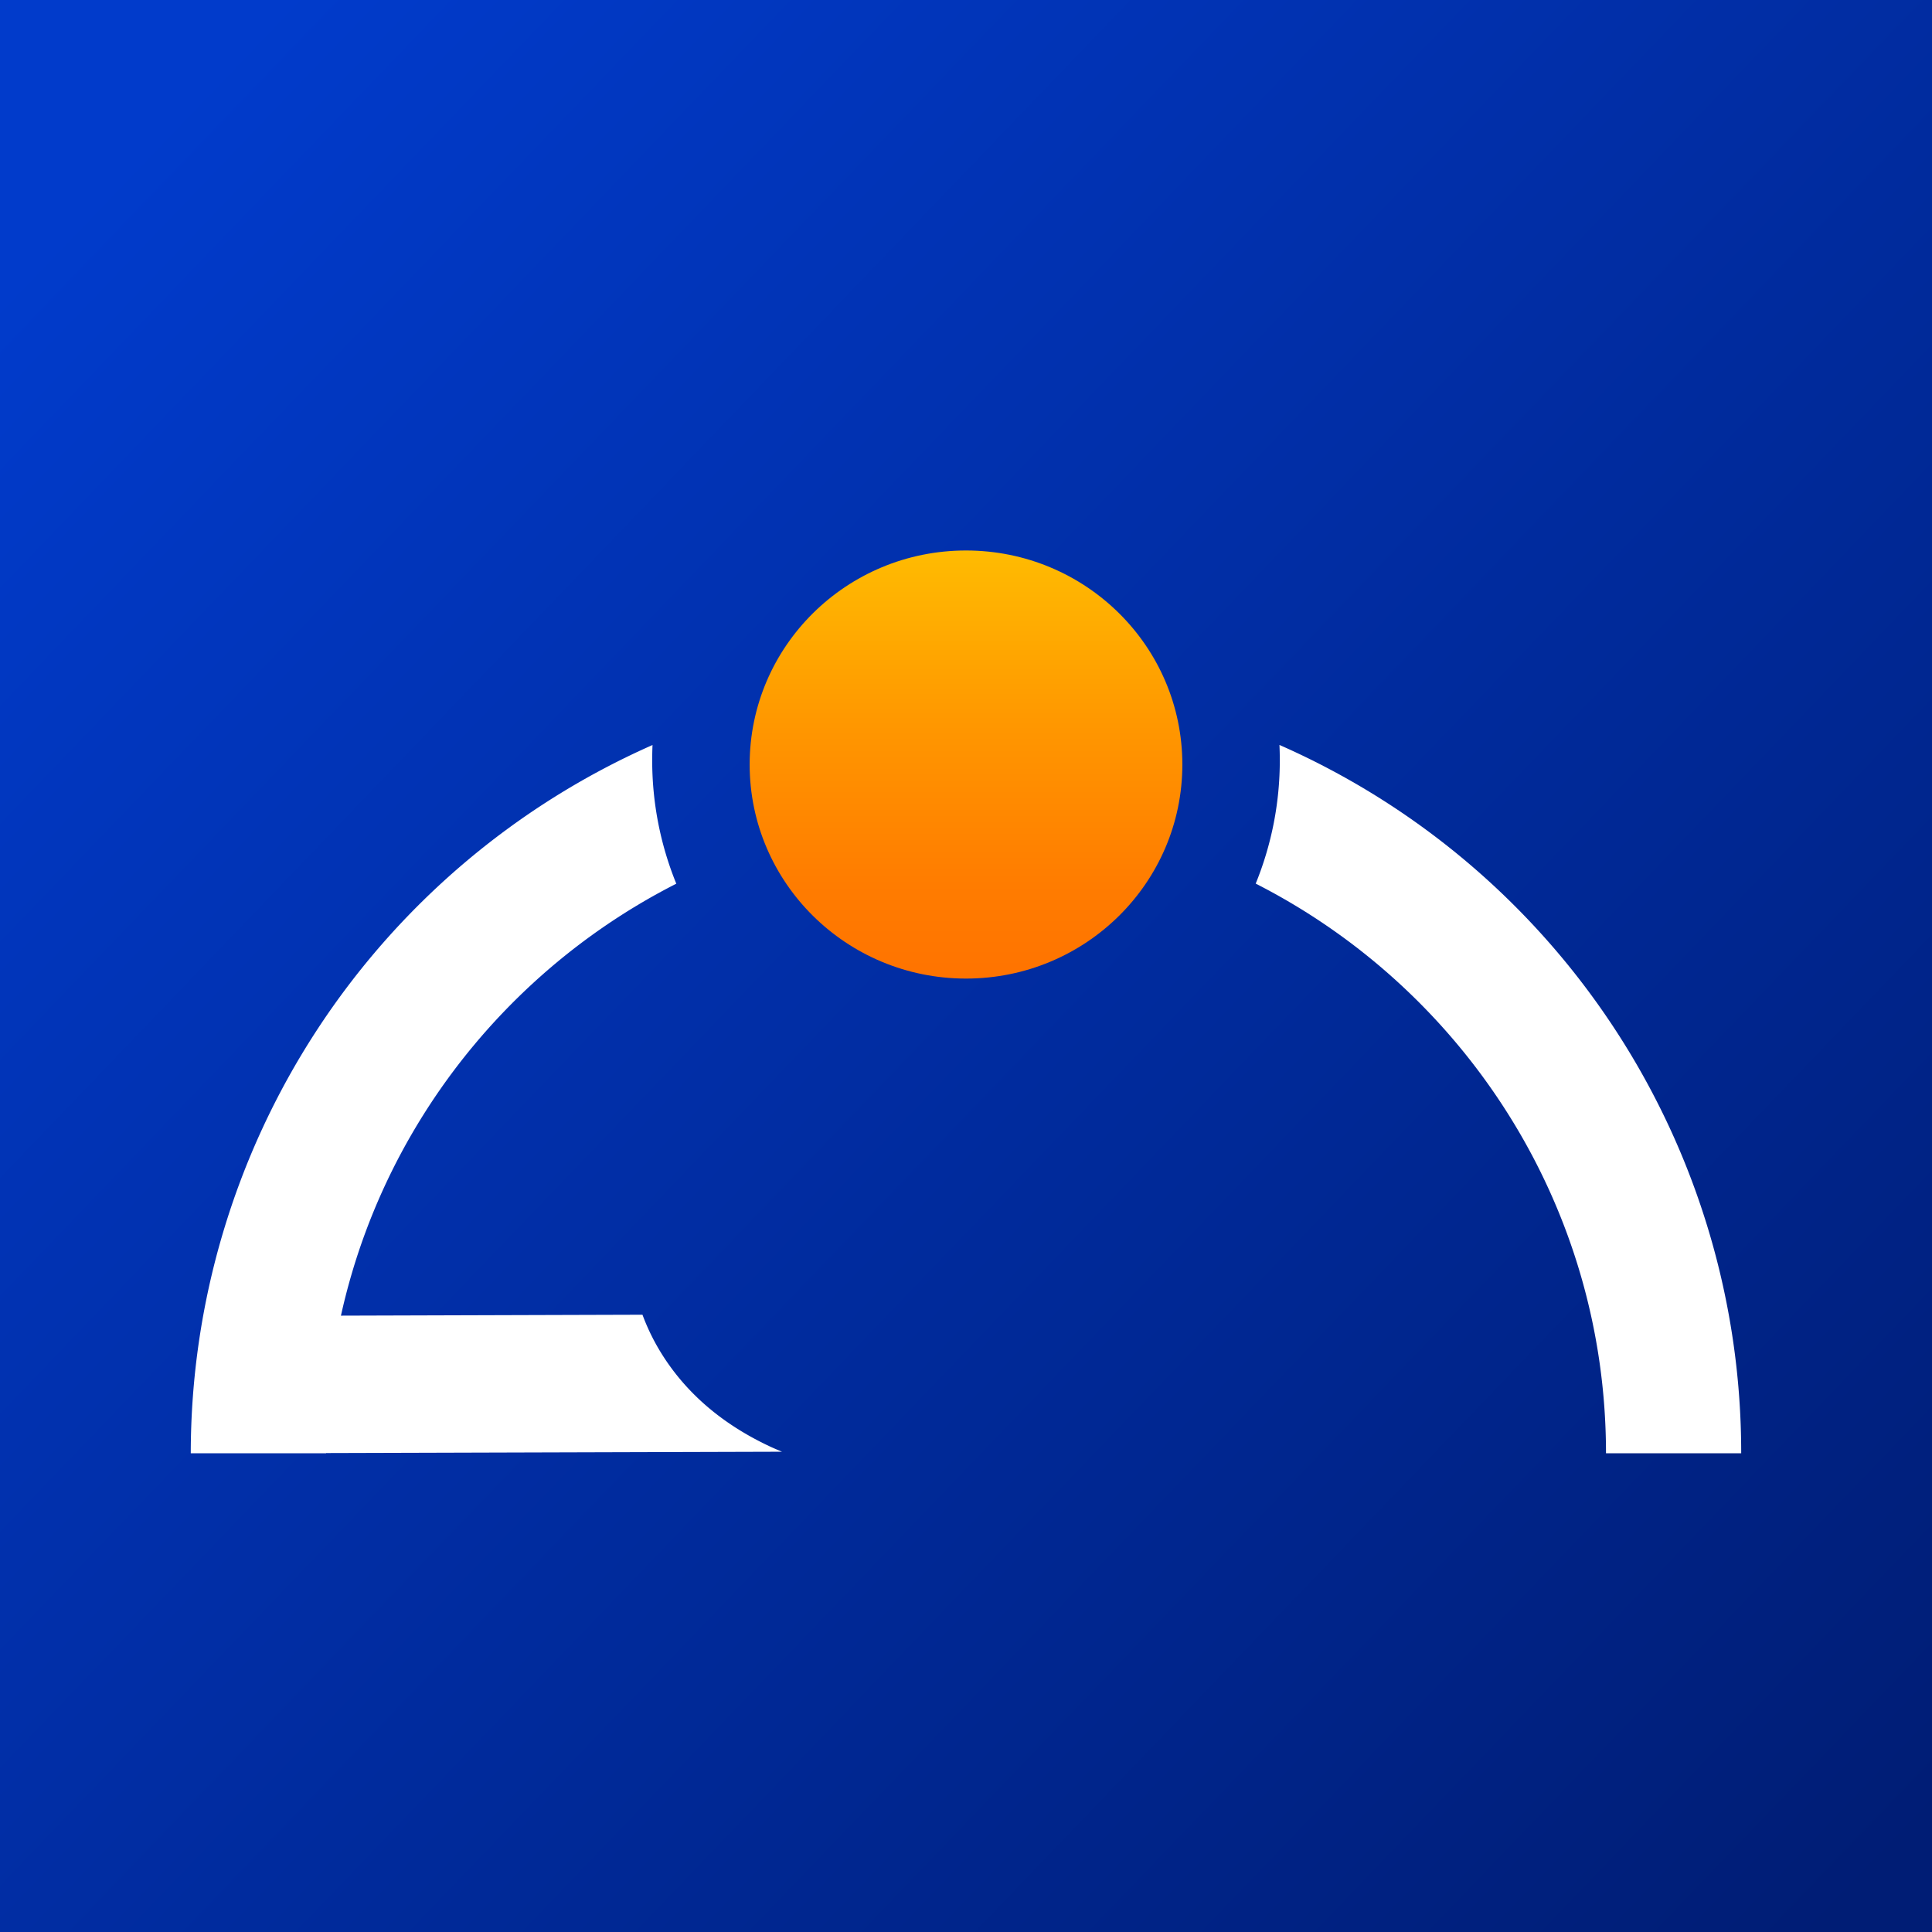 <svg xmlns="http://www.w3.org/2000/svg" xmlns:xlink="http://www.w3.org/1999/xlink" viewBox="0 0 1000 1000"><rect x="0" y="0" width="1000" height="1000" fill="#808080" stroke="none"/><defs><style>.cls-1{fill:url(#linear-gradient);}.cls-2{fill:#fff;}.cls-3{fill:url(#linear-gradient-2);}</style><linearGradient id="linear-gradient" x1="65.7" y1="83.23" x2="980.89" y2="961.49" gradientUnits="userSpaceOnUse"><stop offset="0" stop-color="#013bcb"/><stop offset="1" stop-color="#001d75"/></linearGradient><linearGradient id="linear-gradient-2" x1="5566.53" y1="2474.06" x2="5788.11" y2="2474.06" gradientTransform="translate(-1974.06 6073.04) rotate(-90)" gradientUnits="userSpaceOnUse"><stop offset="0" stop-color="#ff7300"/><stop offset="0.22" stop-color="#ff7c00"/><stop offset="0.58" stop-color="#ff9600"/><stop offset="1" stop-color="#ffbb01"/></linearGradient></defs><g id="Layer_2" data-name="Layer 2"><rect class="cls-1" width="1000" height="1000"/></g><g id="Layer_6" data-name="Layer 6"><path class="cls-2" d="M398.06,748.48q-34.76-16.41-53.74-44.89a111.24,111.24,0,0,1-11.78-23.09L168.73,681a2.5,2.5,0,0,0-2.4,2.6l.23,65.9a2.52,2.52,0,0,0,2.42,2.6l235.78-.69C402.5,750.45,400.25,749.52,398.06,748.48Z"/><path class="cls-2" d="M337.58,393.4a168.82,168.82,0,0,0,12.47,64C242.54,512.07,168.74,623.7,168.74,752.21h-70a401.13,401.13,0,0,1,239-366.59Q337.58,389.49,337.58,393.4Z"/><path class="cls-2" d="M901.26,752.21h-70c0-128.51-73.8-240.14-181.31-294.85a168.82,168.82,0,0,0,12.47-64q0-3.91-.18-7.78a400.24,400.24,0,0,1,239,366.59Z"/><ellipse class="cls-3" cx="500" cy="395.72" rx="111.98" ry="110.79"/></g></svg>